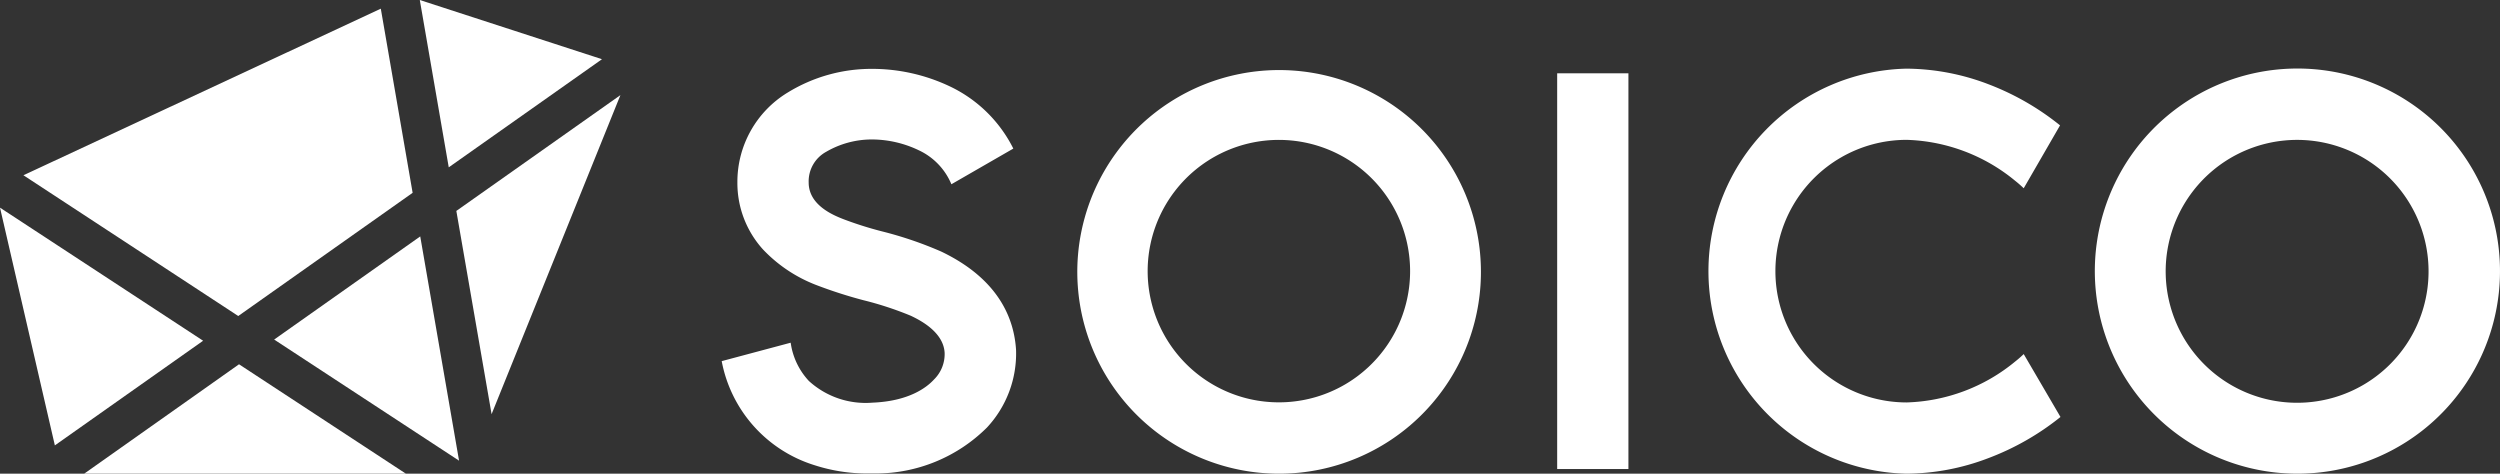 <svg id="レイヤー_2" data-name="レイヤー 2" xmlns="http://www.w3.org/2000/svg" width="278" height="52.675" viewBox="0 0 278 52.675">
  <rect x="0" y="0" width="278" height="52.675" fill="#333333" stroke="none"/>
  <g id="レイヤー1">
    <rect id="長方形_5421" data-name="長方形 5421" width="7.923" height="44.004" transform="translate(173.158 8.152)" fill="#fff"/>
    <path id="パス_54609" data-name="パス 54609" d="M192.6,38.07c-.3.289-.615.567-.953.832a19.861,19.861,0,0,1-12.059,4.546,14.6,14.6,0,0,1,0-29.2A19.861,19.861,0,0,1,191.647,18.8c.338.265.651.543.953.832l4.04-6.994a29.245,29.245,0,0,0-8.019-4.595,25.868,25.868,0,0,0-9.093-1.712,22.527,22.527,0,0,0,0,45.041,25.868,25.868,0,0,0,9.093-1.712,29.244,29.244,0,0,0,8.068-4.595Z" transform="translate(32.437 1.303)" fill="#fff"/>
    <path id="パス_54610" data-name="パス 54610" d="M215.676,51.373a22.527,22.527,0,1,1,21.778-16.687A22.527,22.527,0,0,1,215.676,51.373Zm0-37.118A14.616,14.616,0,1,0,226,18.536a14.616,14.616,0,0,0-10.323-4.281Z" transform="translate(39.775 1.301)" fill="#fff"/>
    <path id="パス_54611" data-name="パス 54611" d="M121.758,51.345a22.442,22.442,0,1,1,8.767-1.773A22.442,22.442,0,0,1,121.758,51.345Zm0-37.118a14.592,14.592,0,1,0,10.323,4.281A14.592,14.592,0,0,0,121.758,14.227Z" transform="translate(20.456 1.33)" fill="#fff"/>
    <path id="パス_54612" data-name="パス 54612" d="M90.97,26.67a41.833,41.833,0,0,0-6.524-2.231,40.022,40.022,0,0,1-4.39-1.387c-1.206-.47-3.835-1.592-3.835-4.064a3.738,3.738,0,0,1,1.942-3.413A10.081,10.081,0,0,1,83.288,14.2a12.131,12.131,0,0,1,5.185,1.206,7.236,7.236,0,0,1,3.618,3.775l6.886-3.967a15.134,15.134,0,0,0-6.97-6.874,20.187,20.187,0,0,0-8.719-1.99,17.775,17.775,0,0,0-9.394,2.629,11.613,11.613,0,0,0-5.6,10.009,10.986,10.986,0,0,0,2.846,7.441,16.1,16.1,0,0,0,5.885,3.943,51.036,51.036,0,0,0,5.27,1.7,37.056,37.056,0,0,1,5.294,1.737c.9.434,3.618,1.749,3.75,4.112A3.968,3.968,0,0,1,90.15,40.9c-.82.892-2.8,2.412-6.862,2.569a9.358,9.358,0,0,1-7.043-2.412A7.8,7.8,0,0,1,74.22,36.8l-7.67,2.05a15.026,15.026,0,0,0,10.3,11.565,19.017,19.017,0,0,0,5.957.929h.784a17.534,17.534,0,0,0,12.445-5.1,12.059,12.059,0,0,0,3.244-8.659C99.074,34.339,97.542,29.817,90.97,26.67Z" transform="translate(13.704 1.308)" fill="#fff"/>
    <path id="パス_54613" data-name="パス 54613" d="M38.71,0l3.22,18.607L58.969,6.584Z" transform="translate(7.971)" fill="#fff"/>
    <path id="パス_54614" data-name="パス 54614" d="M41.524,21.8,25.28,33.268l20.561,13.47Z" transform="translate(5.206 4.489)" fill="#fff"/>
    <path id="パス_54615" data-name="パス 54615" d="M26.049,34.976l19.391-13.7L41.9.8,2.16,19.323Z" transform="translate(0.445 0.165)" fill="#fff"/>
    <path id="パス_54616" data-name="パス 54616" d="M22.587,33.947,0,19.15,6.1,45.584Z" transform="translate(0 3.943)" fill="#fff"/>
    <path id="パス_54617" data-name="パス 54617" d="M42.08,21.649,46,44.248,60.326,8.77Z" transform="translate(8.665 1.806)" fill="#fff"/>
    <path id="パス_54618" data-name="パス 54618" d="M24.981,33.59,7.76,45.758H43.54Z" transform="translate(1.598 6.917)" fill="#fff"/>
  </g>
</svg>
